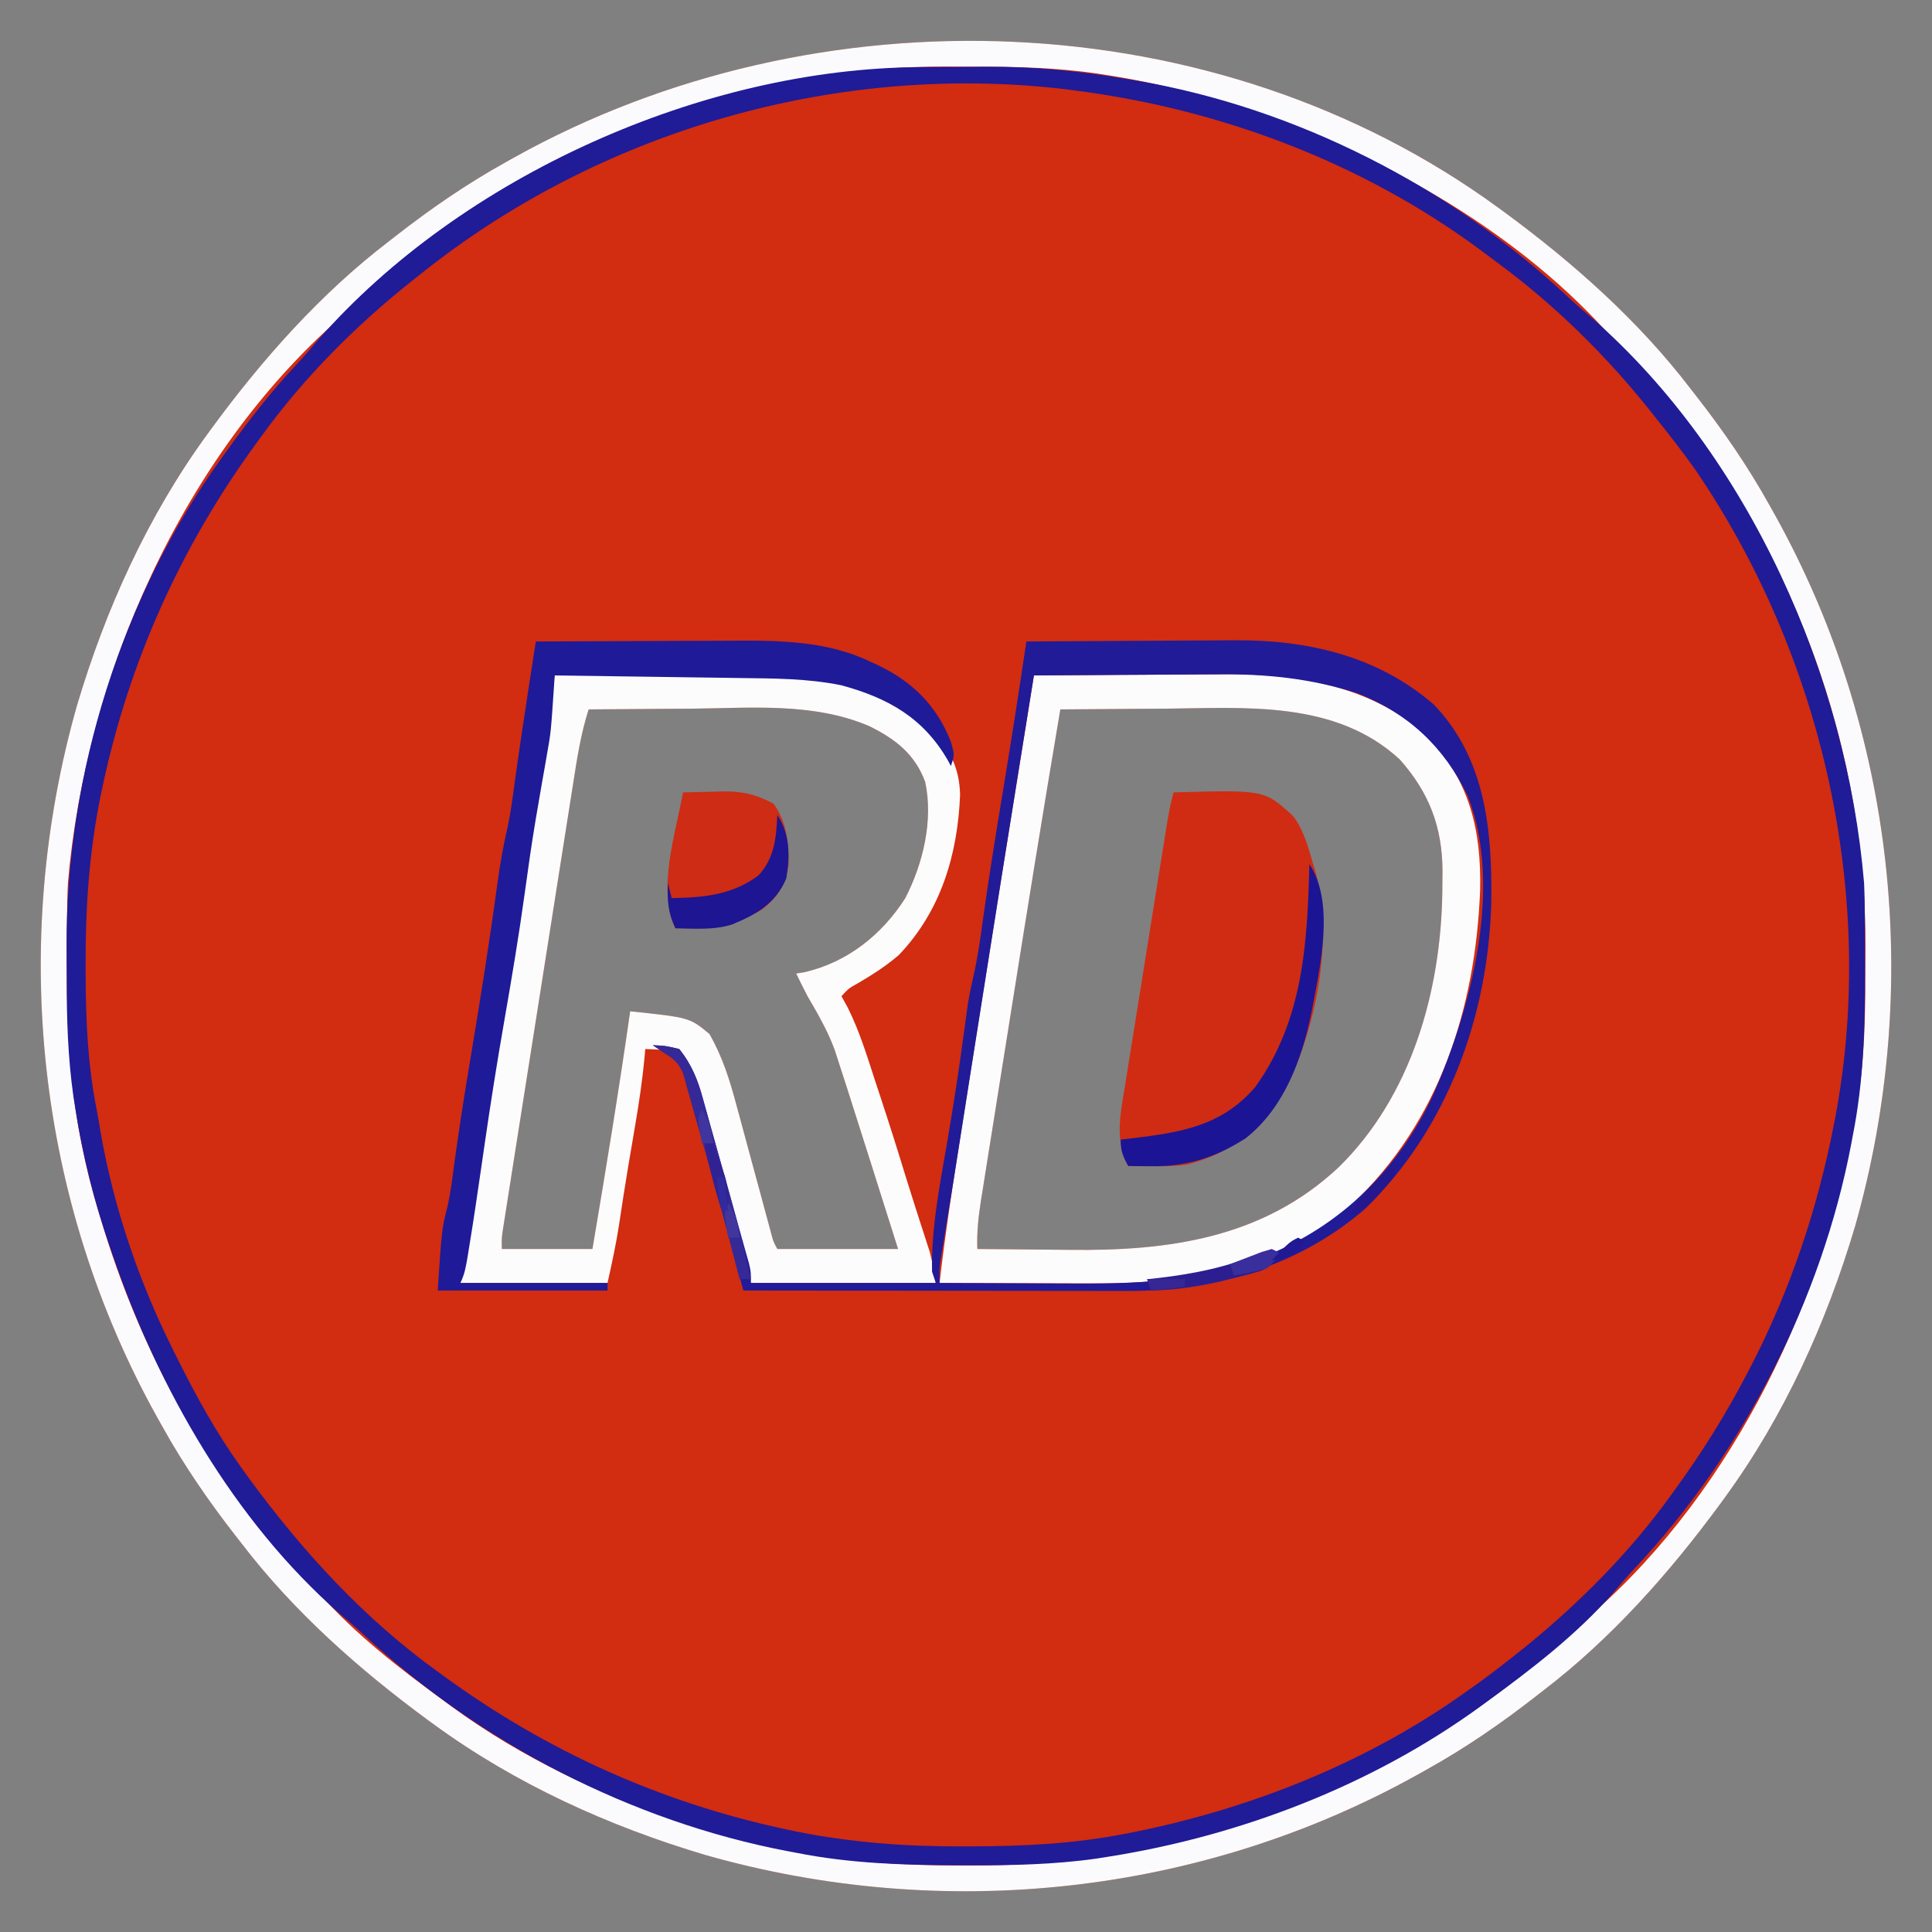 <?xml version="1.0" encoding="UTF-8"?>
<svg version="1.1" xmlns="http://www.w3.org/2000/svg" width="512" height="512">
<rect width="100%" height="100%" fill="#808080" stroke="none"/>
<path d="M0 0 C0.548 0.399 1.095 0.798 1.66 1.209 C19.922 14.642 37.194 29.953 51 48 C51.69 48.883 51.69 48.883 52.393 49.784 C59.686 59.126 66.243 68.64 72 79 C72.432 79.769 72.863 80.538 73.308 81.331 C105.25 138.694 112.543 206.819 94.625 269.949 C87.027 295.564 75.79 320.375 60 342 C59.601 342.548 59.202 343.095 58.791 343.66 C45.358 361.922 30.047 379.194 12 393 C11.117 393.69 11.117 393.69 10.216 394.393 C0.874 401.686 -8.64 408.243 -19 414 C-19.769 414.432 -20.538 414.863 -21.331 415.308 C-78.694 447.25 -146.819 454.543 -209.949 436.625 C-235.564 429.027 -260.375 417.79 -282 402 C-282.548 401.601 -283.095 401.202 -283.66 400.791 C-301.922 387.358 -319.194 372.047 -333 354 C-333.46 353.411 -333.919 352.823 -334.393 352.216 C-341.686 342.874 -348.243 333.36 -354 323 C-354.432 322.231 -354.863 321.462 -355.308 320.669 C-387.25 263.306 -394.543 195.181 -376.625 132.051 C-369.027 106.436 -357.79 81.625 -342 60 C-341.601 59.452 -341.202 58.905 -340.791 58.34 C-327.358 40.078 -312.047 22.806 -294 9 C-293.411 8.54 -292.823 8.081 -292.216 7.607 C-282.874 0.314 -273.36 -6.243 -263 -12 C-262.231 -12.432 -261.462 -12.863 -260.669 -13.308 C-180.474 -57.963 -74.933 -54.714 0 0 Z M-241 133 C-243.103 139.538 -244.099 146.181 -245.155 152.956 C-245.462 154.896 -245.462 154.896 -245.776 156.876 C-246.336 160.406 -246.89 163.936 -247.443 167.468 C-248.024 171.167 -248.609 174.867 -249.193 178.566 C-250.173 184.773 -251.149 190.98 -252.123 197.187 C-253.249 204.365 -254.381 211.542 -255.514 218.719 C-256.606 225.628 -257.695 232.538 -258.782 239.448 C-259.245 242.387 -259.708 245.326 -260.172 248.266 C-260.819 252.364 -261.462 256.463 -262.104 260.562 C-262.297 261.783 -262.49 263.005 -262.69 264.264 C-262.863 265.377 -263.037 266.49 -263.216 267.637 C-263.368 268.606 -263.521 269.575 -263.678 270.573 C-264.066 273.088 -264.066 273.088 -264 276 C-256.08 276 -248.16 276 -240 276 C-236.452 255.028 -233.003 234.058 -230 213 C-214.254 214.66 -214.254 214.66 -209 219 C-205.513 225.097 -203.598 231.23 -201.801 237.992 C-201.52 239.019 -201.24 240.046 -200.951 241.105 C-200.063 244.359 -199.187 247.617 -198.312 250.875 C-197.425 254.154 -196.534 257.432 -195.642 260.71 C-195.089 262.743 -194.539 264.777 -193.993 266.813 C-193.745 267.728 -193.498 268.643 -193.243 269.585 C-193.027 270.392 -192.81 271.198 -192.587 272.029 C-192.047 274.051 -192.047 274.051 -191 276 C-180.44 276 -169.88 276 -159 276 C-160.759 270.435 -162.518 264.871 -164.28 259.307 C-164.876 257.421 -165.473 255.535 -166.069 253.649 C-168.034 247.429 -170.01 241.212 -172 235 C-172.364 233.86 -172.364 233.86 -172.736 232.696 C-173.395 230.642 -174.061 228.59 -174.73 226.539 C-175.097 225.411 -175.463 224.282 -175.841 223.12 C-177.702 218.111 -180.306 213.598 -183 209 C-184.035 207.015 -185.02 205.013 -186 203 C-185.292 202.885 -184.585 202.771 -183.855 202.652 C-172.483 200.054 -163.333 192.761 -157.117 183.062 C-152.401 173.949 -149.618 162.408 -151.816 152.215 C-154.533 144.836 -159.782 140.772 -166.753 137.38 C-181.563 131.085 -198.211 132.655 -213.938 132.812 C-216.567 132.828 -219.197 132.841 -221.826 132.854 C-228.218 132.886 -234.609 132.936 -241 133 Z M-116 133 C-120.587 160.154 -124.972 187.34 -129.289 214.538 C-130.206 220.315 -131.129 226.091 -132.052 231.866 C-132.771 236.364 -133.485 240.863 -134.199 245.362 C-134.538 247.495 -134.878 249.628 -135.22 251.761 C-135.693 254.713 -136.161 257.666 -136.626 260.619 C-136.767 261.485 -136.907 262.351 -137.051 263.244 C-137.723 267.545 -138.155 271.63 -138 276 C-131.903 276.075 -125.806 276.129 -119.708 276.165 C-117.641 276.18 -115.575 276.2 -113.509 276.226 C-87.179 276.552 -62.233 273.093 -42.229 254.323 C-23.031 235.532 -15.179 207.845 -14.775 181.584 C-14.767 180.607 -14.758 179.631 -14.75 178.625 C-14.736 177.233 -14.736 177.233 -14.721 175.813 C-14.778 164.192 -18.23 155.086 -26 146.312 C-43.042 130.504 -66.991 132.602 -88.438 132.812 C-91.115 132.829 -93.793 132.841 -96.471 132.854 C-102.981 132.886 -109.49 132.936 -116 133 Z " fill="#D22C11" transform="translate(397,55)"/>
<path d="M0 0 C0.548 0.399 1.095 0.798 1.66 1.209 C19.922 14.642 37.194 29.953 51 48 C51.69 48.883 51.69 48.883 52.393 49.784 C59.686 59.126 66.243 68.64 72 79 C72.432 79.769 72.863 80.538 73.308 81.331 C105.25 138.694 112.543 206.819 94.625 269.949 C87.027 295.564 75.79 320.375 60 342 C59.601 342.548 59.202 343.095 58.791 343.66 C45.358 361.922 30.047 379.194 12 393 C11.117 393.69 11.117 393.69 10.216 394.393 C0.874 401.686 -8.64 408.243 -19 414 C-19.769 414.432 -20.538 414.863 -21.331 415.308 C-78.694 447.25 -146.819 454.543 -209.949 436.625 C-235.564 429.027 -260.375 417.79 -282 402 C-282.548 401.601 -283.095 401.202 -283.66 400.791 C-301.922 387.358 -319.194 372.047 -333 354 C-333.46 353.411 -333.919 352.823 -334.393 352.216 C-341.686 342.874 -348.243 333.36 -354 323 C-354.432 322.231 -354.863 321.462 -355.308 320.669 C-387.25 263.306 -394.543 195.181 -376.625 132.051 C-369.027 106.436 -357.79 81.625 -342 60 C-341.601 59.452 -341.202 58.905 -340.791 58.34 C-327.358 40.078 -312.047 22.806 -294 9 C-293.411 8.54 -292.823 8.081 -292.216 7.607 C-282.874 0.314 -273.36 -6.243 -263 -12 C-262.231 -12.432 -261.462 -12.863 -260.669 -13.308 C-180.474 -57.963 -74.933 -54.714 0 0 Z M-276 4 C-276.62 4.446 -277.239 4.892 -277.878 5.352 C-285.846 11.113 -293.456 17.046 -300.629 23.781 C-302.682 25.702 -304.78 27.512 -306.938 29.312 C-348.713 65.909 -374.323 124.357 -379 179 C-379.156 182.185 -379.209 185.366 -379.238 188.555 C-379.248 189.446 -379.258 190.337 -379.268 191.255 C-379.441 211.167 -379.241 230.448 -375 250 C-374.727 251.277 -374.727 251.277 -374.449 252.58 C-373.216 258.136 -371.696 263.569 -370 269 C-369.732 269.87 -369.465 270.74 -369.189 271.636 C-358.873 304.594 -341.922 335.388 -318.219 360.629 C-316.298 362.682 -314.488 364.78 -312.688 366.938 C-302.86 378.156 -291.002 387.252 -279 396 C-278.411 396.435 -277.822 396.87 -277.215 397.319 C-258.846 410.76 -237.543 420.84 -216 428 C-215.267 428.245 -214.533 428.491 -213.778 428.744 C-205.614 431.424 -197.353 433.464 -188.938 435.188 C-188.183 435.343 -187.429 435.498 -186.652 435.657 C-171.64 438.567 -156.941 439.406 -141.688 439.375 C-140.241 439.375 -140.241 439.375 -138.764 439.374 C-116.162 439.325 -94.665 436.624 -73 430 C-72.266 429.781 -71.531 429.562 -70.774 429.337 C-37.64 419.363 -6.797 401.858 18.523 378.289 C20.617 376.354 22.751 374.514 24.938 372.688 C62.786 339.532 87.214 288.102 95 239 C95.268 237.313 95.268 237.313 95.542 235.593 C97.037 225.1 97.34 214.738 97.316 204.148 C97.313 201.333 97.336 198.52 97.361 195.705 C97.518 150.239 82.724 102.936 56 66 C55.554 65.38 55.108 64.761 54.648 64.122 C48.887 56.154 42.954 48.544 36.219 41.371 C34.298 39.318 32.488 37.22 30.688 35.062 C6.124 7.023 -29.14 -13.042 -64 -25 C-65.206 -25.421 -65.206 -25.421 -66.436 -25.851 C-78.398 -29.99 -90.493 -33.028 -103 -35 C-104.126 -35.179 -105.252 -35.358 -106.412 -35.542 C-116.903 -37.037 -127.263 -37.34 -137.852 -37.316 C-140.667 -37.313 -143.48 -37.336 -146.295 -37.361 C-191.761 -37.518 -239.064 -22.724 -276 4 Z " fill="#FBFBFD" transform="translate(397,55)"/>
<path d="M0 0 C1.371 -0.009 1.371 -0.009 2.77 -0.017 C4.699 -0.027 6.629 -0.033 8.559 -0.037 C11.435 -0.047 14.311 -0.078 17.188 -0.109 C30.116 -0.183 42.502 1.002 55.234 3.203 C56.44 3.407 56.44 3.407 57.67 3.614 C99.739 10.778 140.783 31.797 171.863 60.984 C173.916 62.905 176.014 64.716 178.172 66.516 C219.91 103.079 245.628 161.583 250.234 216.203 C250.382 219.435 250.421 222.663 250.438 225.898 C250.444 226.801 250.451 227.703 250.459 228.632 C250.476 231.531 250.482 234.429 250.484 237.328 C250.485 238.316 250.486 239.304 250.487 240.322 C250.477 254.835 250.084 268.926 247.234 283.203 C247.1 283.922 246.967 284.64 246.829 285.381 C238.987 326.633 218.158 367.265 189.453 397.832 C187.532 399.885 185.722 401.983 183.922 404.141 C174.096 415.357 162.24 424.465 150.234 433.203 C149.335 433.864 149.335 433.864 148.417 434.538 C119.826 455.312 85.038 468.685 50.234 474.203 C49.108 474.382 47.983 474.561 46.823 474.745 C35.434 476.366 24.163 476.559 12.672 476.516 C11.701 476.514 10.731 476.513 9.731 476.511 C-4.64 476.471 -18.63 476.025 -32.766 473.203 C-33.484 473.069 -34.203 472.935 -34.943 472.797 C-76.353 464.926 -116.508 444.145 -147.289 415.492 C-149.382 413.557 -151.516 411.717 -153.703 409.891 C-181.743 385.328 -201.808 350.063 -213.766 315.203 C-214.046 314.399 -214.327 313.595 -214.616 312.767 C-218.756 300.805 -221.794 288.71 -223.766 276.203 C-223.944 275.077 -224.123 273.951 -224.307 272.791 C-225.802 262.3 -226.106 251.94 -226.081 241.351 C-226.078 238.536 -226.102 235.723 -226.127 232.908 C-226.284 187.442 -211.489 140.139 -184.766 103.203 C-184.097 102.274 -184.097 102.274 -183.414 101.325 C-177.653 93.357 -171.72 85.747 -164.984 78.574 C-163.064 76.522 -161.253 74.423 -159.453 72.266 C-121.462 28.898 -57.407 0.287 0 0 Z M-132.766 55.203 C-133.309 55.632 -133.853 56.062 -134.413 56.504 C-149.575 68.526 -163.466 82.486 -174.766 98.203 C-175.204 98.802 -175.642 99.402 -176.094 100.019 C-195.863 127.181 -209.501 157.483 -216.516 190.328 C-216.814 191.721 -216.814 191.721 -217.118 193.143 C-220.129 208.051 -221.144 222.779 -221.078 237.953 C-221.077 238.782 -221.076 239.61 -221.075 240.463 C-221.041 252.534 -220.523 264.289 -218.167 276.163 C-217.796 278.047 -217.485 279.943 -217.18 281.84 C-213.684 302.11 -206.981 321.855 -197.766 340.203 C-197.355 341.028 -196.945 341.853 -196.522 342.703 C-191.542 352.644 -186.281 362.175 -179.766 371.203 C-178.721 372.657 -178.721 372.657 -177.656 374.141 C-163.53 393.377 -147.199 411.232 -127.766 425.203 C-126.867 425.861 -126.867 425.861 -125.95 426.531 C-98.788 446.301 -68.486 459.939 -35.641 466.953 C-34.247 467.252 -34.247 467.252 -32.826 467.556 C-17.962 470.557 -3.27 471.585 11.859 471.516 C12.687 471.514 13.514 471.512 14.366 471.51 C27.836 471.46 40.983 470.797 54.234 468.203 C55.091 468.037 55.948 467.871 56.831 467.699 C88.269 461.358 119.124 448.988 145.234 430.203 C146.3 429.446 147.366 428.69 148.465 427.91 C151.441 425.735 154.348 423.496 157.234 421.203 C158.716 420.029 158.716 420.029 160.227 418.832 C174.824 406.995 188.271 393.483 199.234 378.203 C199.916 377.264 199.916 377.264 200.611 376.307 C207.562 366.675 213.756 356.742 219.234 346.203 C219.843 345.034 219.843 345.034 220.465 343.841 C230.8 323.731 237.928 302.395 242.234 280.203 C242.398 279.367 242.562 278.531 242.73 277.669 C253.581 219.09 239.017 155.868 205.658 106.888 C202.342 102.198 198.835 97.677 195.234 93.203 C194.59 92.388 194.59 92.388 193.934 91.556 C181.885 76.36 167.9 62.624 152.234 51.203 C151.108 50.359 149.981 49.514 148.855 48.668 C117.509 25.397 79.877 11.163 41.234 6.203 C40.502 6.103 39.77 6.003 39.016 5.899 C-21.953 -1.42 -85.045 16.803 -132.766 55.203 Z " fill="#201B97" transform="translate(243.766,17.797)"/>
<path d="M0 0 C8.103 -0.047 16.205 -0.082 24.308 -0.104 C28.072 -0.114 31.836 -0.128 35.6 -0.151 C39.244 -0.173 42.888 -0.185 46.532 -0.19 C47.91 -0.193 49.289 -0.201 50.667 -0.211 C68.758 -0.349 85.851 1.433 99.625 14.25 C104.665 19.536 107.2 24.166 107.438 31.562 C106.799 47.428 102.389 62.332 91.258 74.031 C87.869 76.986 84.187 79.312 80.32 81.59 C77.917 82.925 77.917 82.925 76 85 C76.557 86.017 77.114 87.034 77.688 88.082 C80.819 94.352 82.834 101.041 85 107.688 C85.429 108.987 85.859 110.285 86.289 111.584 C88.639 118.703 90.897 125.848 93.084 133.019 C93.926 135.758 94.789 138.488 95.668 141.215 C95.921 142.003 96.175 142.791 96.436 143.604 C96.946 145.188 97.459 146.771 97.975 148.354 C98.349 149.522 98.349 149.522 98.73 150.715 C98.951 151.397 99.172 152.079 99.399 152.781 C100.129 155.475 100.541 158.247 101 161 C84.83 161 68.66 161 52 161 C49.786 153.251 47.574 145.505 45.413 137.741 C44.231 133.496 43.039 129.253 41.846 125.011 C41.31 123.104 40.776 121.197 40.244 119.29 C39.587 116.941 38.92 114.595 38.25 112.25 C38.064 111.578 37.878 110.906 37.686 110.214 C36.594 106.436 35.447 103.107 33 100 C30.747 99.189 30.747 99.189 28.312 99.188 C27.551 99.154 26.789 99.121 26.005 99.087 C25.012 99.044 25.012 99.044 24 99 C23.95 99.589 23.899 100.178 23.847 100.785 C23.239 107.398 22.257 113.896 21.125 120.438 C20.765 122.552 20.405 124.667 20.047 126.781 C19.781 128.347 19.781 128.347 19.51 129.945 C18.636 135.179 17.827 140.424 17.04 145.672 C16.241 150.867 15.147 155.839 14 161 C1.13 161 -11.74 161 -25 161 C-24.564 158.101 -24.129 155.202 -23.68 152.215 C-22.752 146.039 -21.83 139.863 -20.919 133.685 C-18.387 116.502 -15.784 99.35 -12.754 82.246 C-11.143 73.062 -9.801 63.854 -8.523 54.618 C-7.114 44.537 -5.467 34.505 -3.75 24.473 C-2.734 18.513 -1.775 12.553 -0.928 6.566 C-0.753 5.329 -0.578 4.093 -0.397 2.818 C-0.266 1.888 -0.135 0.958 0 0 Z M9 9 C6.897 15.538 5.901 22.181 4.845 28.956 C4.538 30.896 4.538 30.896 4.224 32.876 C3.664 36.406 3.11 39.936 2.557 43.468 C1.976 47.167 1.391 50.867 0.807 54.566 C-0.173 60.773 -1.149 66.98 -2.123 73.187 C-3.249 80.365 -4.381 87.542 -5.514 94.719 C-6.606 101.628 -7.695 108.538 -8.782 115.448 C-9.245 118.387 -9.708 121.326 -10.172 124.266 C-10.819 128.364 -11.462 132.463 -12.104 136.562 C-12.297 137.783 -12.49 139.005 -12.69 140.264 C-12.863 141.377 -13.037 142.49 -13.216 143.637 C-13.368 144.606 -13.521 145.575 -13.678 146.573 C-14.066 149.088 -14.066 149.088 -14 152 C-6.08 152 1.84 152 10 152 C13.548 131.028 16.997 110.058 20 89 C35.746 90.66 35.746 90.66 41 95 C44.487 101.097 46.402 107.23 48.199 113.992 C48.48 115.019 48.76 116.046 49.049 117.105 C49.937 120.359 50.813 123.617 51.688 126.875 C52.575 130.154 53.466 133.432 54.358 136.71 C54.911 138.743 55.461 140.777 56.007 142.813 C56.255 143.728 56.502 144.643 56.757 145.585 C56.973 146.392 57.19 147.198 57.413 148.029 C57.953 150.051 57.953 150.051 59 152 C69.56 152 80.12 152 91 152 C89.241 146.435 87.482 140.871 85.72 135.307 C85.124 133.421 84.527 131.535 83.931 129.649 C81.966 123.429 79.99 117.212 78 111 C77.636 109.86 77.636 109.86 77.264 108.696 C76.605 106.642 75.939 104.59 75.27 102.539 C74.903 101.411 74.537 100.282 74.159 99.12 C72.298 94.111 69.694 89.598 67 85 C65.965 83.015 64.98 81.013 64 79 C64.708 78.885 65.415 78.771 66.145 78.652 C77.517 76.054 86.667 68.761 92.883 59.062 C97.599 49.949 100.382 38.408 98.184 28.215 C95.467 20.836 90.218 16.772 83.247 13.38 C68.437 7.085 51.789 8.655 36.062 8.812 C33.433 8.828 30.803 8.841 28.174 8.854 C21.782 8.886 15.391 8.936 9 9 Z " fill="#FDFCFC" transform="translate(147,179)"/>
<path d="M0 0 C8.068 -0.07 16.136 -0.123 24.205 -0.155 C27.953 -0.171 31.701 -0.192 35.449 -0.226 C39.08 -0.259 42.711 -0.277 46.342 -0.285 C48.371 -0.293 50.4 -0.316 52.429 -0.34 C71.011 -0.343 90.046 3.245 104.258 16.031 C115.509 27.839 118.604 41.148 118.246 56.926 C117.021 88.113 107.453 118.319 84.324 140.141 C65.651 156.801 41.205 161.206 16.992 161.098 C15.786 161.096 14.579 161.095 13.336 161.093 C9.515 161.088 5.695 161.075 1.875 161.062 C-0.729 161.057 -3.333 161.053 -5.938 161.049 C-12.292 161.038 -18.646 161.021 -25 161 C-23.406 146.963 -21.201 133.026 -19.004 119.073 C-18.685 117.044 -18.366 115.016 -18.049 112.987 C-12.144 75.307 -6.069 37.654 0 0 Z M7 9 C2.413 36.154 -1.972 63.34 -6.289 90.538 C-7.206 96.315 -8.129 102.091 -9.052 107.866 C-9.771 112.364 -10.485 116.863 -11.199 121.362 C-11.538 123.495 -11.878 125.628 -12.22 127.761 C-12.693 130.713 -13.161 133.666 -13.626 136.619 C-13.767 137.485 -13.907 138.351 -14.051 139.244 C-14.723 143.545 -15.155 147.63 -15 152 C-8.903 152.075 -2.806 152.129 3.292 152.165 C5.359 152.18 7.425 152.2 9.491 152.226 C35.821 152.552 60.767 149.093 80.771 130.323 C99.969 111.532 107.821 83.845 108.225 57.584 C108.233 56.607 108.242 55.631 108.25 54.625 C108.264 53.233 108.264 53.233 108.279 51.813 C108.222 40.192 104.77 31.086 97 22.312 C79.958 6.504 56.009 8.602 34.562 8.812 C31.885 8.829 29.207 8.841 26.529 8.854 C20.019 8.886 13.51 8.936 7 9 Z " fill="#FCFCFD" transform="translate(274,179)"/>
<path d="M0 0 C24.112 -0.702 24.112 -0.702 31.723 6.297 C34.537 10.05 35.717 14.545 37 19 C37.227 19.745 37.454 20.49 37.688 21.258 C42.443 39.157 37.779 62.896 29.367 79.156 C23.212 89.424 15.301 95.558 3.59 98.633 C0.429 99.081 -2.621 99.095 -5.812 99.062 C-6.974 99.053 -8.135 99.044 -9.332 99.035 C-10.653 99.018 -10.653 99.018 -12 99 C-15.739 92.427 -14.003 84.678 -12.823 77.514 C-12.697 76.72 -12.572 75.925 -12.443 75.106 C-12.033 72.511 -11.612 69.918 -11.191 67.324 C-10.902 65.508 -10.613 63.692 -10.324 61.876 C-9.721 58.086 -9.112 54.296 -8.501 50.507 C-7.717 45.651 -6.941 40.794 -6.167 35.937 C-5.428 31.295 -4.685 26.653 -3.941 22.012 C-3.8 21.128 -3.659 20.244 -3.513 19.334 C-3.113 16.835 -2.71 14.337 -2.307 11.839 C-2.189 11.1 -2.071 10.362 -1.949 9.602 C-1.424 6.363 -0.877 3.164 0 0 Z " fill="#D02C13" transform="translate(311,210)"/>
<path d="M0 0 C8.755 -0.07 17.509 -0.123 26.264 -0.155 C30.331 -0.171 34.397 -0.192 38.464 -0.226 C42.4 -0.259 46.335 -0.277 50.271 -0.285 C51.761 -0.29 53.251 -0.301 54.741 -0.317 C74.13 -0.522 92.993 3.698 107.996 16.734 C121.786 31.108 123.427 50.14 123.211 68.977 C122.434 99.272 111.628 129.021 89.812 150.312 C72.377 165.453 49.598 172.193 26.832 172.114 C25.178 172.114 25.178 172.114 23.489 172.114 C19.859 172.113 16.228 172.106 12.598 172.098 C10.074 172.096 7.551 172.094 5.027 172.093 C-0.926 172.09 -6.879 172.082 -12.832 172.072 C-19.614 172.061 -26.395 172.055 -33.176 172.05 C-47.117 172.04 -61.059 172.022 -75 172 C-75.293 170.907 -75.293 170.907 -75.592 169.793 C-76.494 166.431 -77.397 163.069 -78.301 159.707 C-78.608 158.562 -78.915 157.416 -79.232 156.236 C-81.838 146.543 -84.538 136.88 -87.352 127.245 C-87.96 125.14 -88.544 123.031 -89.121 120.918 C-89.452 119.749 -89.784 118.58 -90.125 117.375 C-90.396 116.393 -90.666 115.41 -90.945 114.398 C-92.19 111.567 -93.402 110.618 -96 109 C-96.99 108.34 -97.98 107.68 -99 107 C-95.75 107.125 -95.75 107.125 -92 108 C-88.693 112.111 -87.035 116.282 -85.688 121.312 C-85.487 122.027 -85.286 122.742 -85.079 123.479 C-84.629 125.082 -84.185 126.687 -83.745 128.292 C-82.919 131.294 -82.076 134.29 -81.23 137.285 C-79.752 142.532 -78.278 147.781 -76.823 153.034 C-76.262 155.057 -75.694 157.079 -75.122 159.099 C-74.847 160.079 -74.572 161.06 -74.289 162.07 C-74.041 162.947 -73.793 163.824 -73.538 164.727 C-73 167 -73 167 -73 170 C-56.83 170 -40.66 170 -24 170 C-24.33 169.01 -24.66 168.02 -25 167 C-25.23 155.502 -22.97 144.151 -21.016 132.873 C-19.254 122.682 -17.729 112.473 -16.344 102.224 C-16.196 101.143 -16.048 100.063 -15.895 98.949 C-15.769 98.014 -15.644 97.079 -15.515 96.116 C-15.102 93.617 -14.602 91.2 -14.032 88.735 C-12.945 83.948 -12.245 79.148 -11.594 74.285 C-10.074 63.305 -8.31 52.373 -6.5 41.438 C-4.221 27.64 -2.037 13.835 0 0 Z M2 9 C-3.558 43.398 -9.039 77.809 -14.461 112.229 C-14.833 114.589 -15.205 116.95 -15.577 119.31 C-16.054 122.333 -16.53 125.357 -17.005 128.38 C-18.07 135.144 -19.143 141.906 -20.244 148.665 C-20.527 150.412 -20.527 150.412 -20.817 152.194 C-21.164 154.329 -21.514 156.463 -21.868 158.597 C-22.094 159.988 -22.094 159.988 -22.325 161.408 C-22.456 162.205 -22.588 163.002 -22.723 163.823 C-23.084 166.296 -23.084 166.296 -23 170 C-15.442 170.051 -7.884 170.086 -0.325 170.11 C2.24 170.12 4.805 170.133 7.37 170.151 C25.691 170.272 42.569 170.269 60 164 C61.008 163.64 62.016 163.281 63.055 162.91 C83.322 155.093 98.975 139.44 107.965 119.828 C117.851 97.217 126.373 65.101 117 41 C110.73 28.005 101.257 19.087 87.812 13.75 C75.453 9.767 63.364 8.555 50.438 8.707 C49.025 8.713 47.613 8.717 46.201 8.72 C42.545 8.731 38.889 8.76 35.233 8.794 C31.479 8.825 27.724 8.838 23.969 8.854 C16.646 8.885 9.323 8.936 2 9 Z " fill="#211B97" transform="translate(272,170)"/>
<path d="M0 0 C8.364 -0.047 16.727 -0.082 25.091 -0.104 C28.976 -0.114 32.861 -0.128 36.746 -0.151 C40.506 -0.173 44.267 -0.185 48.028 -0.19 C49.451 -0.193 50.874 -0.201 52.297 -0.211 C64.575 -0.302 77.162 -0.114 88.438 5.25 C89.111 5.559 89.785 5.869 90.48 6.188 C99.697 10.57 106.013 16.751 109.875 26.25 C111 30 111 30 110 33 C109.598 32.256 109.598 32.256 109.188 31.496 C102.65 20.163 93.301 14.974 81.004 11.613 C72.11 9.797 63.162 9.795 54.121 9.684 C52.699 9.663 51.277 9.642 49.855 9.621 C46.141 9.566 42.428 9.516 38.714 9.468 C34.913 9.417 31.112 9.362 27.311 9.307 C19.874 9.2 12.437 9.098 5 9 C4.94 9.93 4.88 10.86 4.818 11.818 C3.992 24.083 3.992 24.083 2.949 29.945 C2.748 31.109 2.546 32.273 2.338 33.471 C2.123 34.677 1.909 35.883 1.688 37.125 C1.229 39.78 0.772 42.434 0.32 45.09 C0.207 45.756 0.093 46.422 -0.024 47.108 C-1.124 53.617 -2.041 60.148 -2.938 66.688 C-4.494 77.951 -6.364 89.139 -8.325 100.336 C-10.286 111.556 -12.061 122.79 -13.688 134.062 C-13.791 134.777 -13.894 135.491 -14 136.226 C-14.101 136.928 -14.203 137.631 -14.307 138.354 C-15.399 145.912 -16.506 153.465 -17.75 161 C-17.923 162.067 -17.923 162.067 -18.1 163.156 C-18.516 165.621 -18.876 167.751 -20 170 C-7.13 170 5.74 170 19 170 C19 170.66 19 171.32 19 172 C4.15 172 -10.7 172 -26 172 C-24.912 155.684 -24.912 155.684 -23.498 150.08 C-22.567 146.188 -22.12 142.216 -21.59 138.254 C-20.585 130.996 -19.509 123.757 -18.316 116.527 C-18.174 115.665 -18.032 114.803 -17.885 113.914 C-17.594 112.154 -17.302 110.394 -17.01 108.634 C-14.576 93.967 -12.222 79.299 -10.242 64.562 C-9.534 59.359 -8.666 54.281 -7.471 49.168 C-6.638 45.332 -6.153 41.45 -5.625 37.562 C-4.466 29.121 -3.203 20.698 -1.898 12.277 C-1.623 10.495 -1.623 10.495 -1.343 8.678 C-0.896 5.785 -0.448 2.892 0 0 Z " fill="#1F1A97" transform="translate(142,170)"/>
<path d="M0 0 C2.688 -0.082 5.374 -0.141 8.062 -0.188 C8.815 -0.213 9.567 -0.238 10.342 -0.264 C15.665 -0.333 19.292 0.463 24 3 C27.483 7.76 27.991 13.231 28 19 C27.082 24.598 25.415 27.449 21 31 C13.319 35.618 6.828 36.154 -2 36 C-6.914 25.584 -1.957 10.968 0 0 Z " fill="#CE2C14" transform="translate(181,210)"/>
<path d="M0 0 C6.96 10.44 2.67 27.942 0.5 39.584 C-2.046 51.873 -6.775 64.76 -16.977 72.723 C-24.963 77.764 -32.406 80.158 -41.812 80.062 C-42.974 80.053 -44.135 80.044 -45.332 80.035 C-46.653 80.018 -46.653 80.018 -48 80 C-49.461 77.353 -50 76.106 -50 73 C-48.55 72.836 -48.55 72.836 -47.07 72.668 C-34.144 71.094 -23.26 69.472 -14.316 59.035 C-1.628 41.338 -0.524 20.951 0 0 Z " fill="#1B1595" transform="translate(347,229)"/>
<path d="M0 0 C3.417 5.126 3.354 10.841 2.375 16.812 C-0.484 23.44 -5.588 26.361 -12 29 C-16.83 30.525 -21.981 30.088 -27 30 C-28.998 25.879 -29.178 22.548 -29 18 C-28.67 19.32 -28.34 20.64 -28 22 C-19.47 21.853 -12.025 21.215 -5 16 C-0.76 11.467 -0.272 5.988 0 0 Z " fill="#1E1592" transform="translate(206,216)"/>
<path d="M0 0 C3.25 0.125 3.25 0.125 7 1 C10.307 5.111 11.965 9.282 13.312 14.312 C13.513 15.029 13.714 15.745 13.921 16.483 C14.37 18.088 14.815 19.694 15.255 21.301 C16.077 24.277 16.922 27.246 17.77 30.215 C20.769 40.754 23.76 51.269 26 62 C25.01 62 24.02 62 23 62 C22.85 61.413 22.699 60.826 22.544 60.222 C19.111 46.854 15.546 33.538 11.664 20.293 C11.049 18.169 10.458 16.039 9.875 13.906 C9.545 12.741 9.215 11.576 8.875 10.375 C8.604 9.393 8.334 8.41 8.055 7.398 C6.81 4.567 5.598 3.618 3 2 C2.01 1.34 1.02 0.68 0 0 Z " fill="#352997" transform="translate(173,277)"/>
<path d="M0 0 C0.66 0.33 1.32 0.66 2 1 C0.788 3.358 -0.376 4.734 -2.835 5.783 C-5.189 6.498 -7.546 7.111 -9.938 7.688 C-10.785 7.902 -11.633 8.116 -12.507 8.337 C-18.971 9.906 -25.337 10.854 -32 11 C-32.33 10.01 -32.66 9.02 -33 8 C-31.602 7.853 -31.602 7.853 -30.176 7.703 C-20.467 6.564 -11.296 4.726 -2.258 0.812 C-1.513 0.544 -0.768 0.276 0 0 Z " fill="#2C1E91" transform="translate(337,331)"/>
<path d="M0 0 C0.66 0 1.32 0 2 0 C2.678 1.871 3.342 3.747 4 5.625 C4.371 6.669 4.742 7.713 5.125 8.789 C6.005 12.018 6.16 14.672 6 18 C5.34 17.67 4.68 17.34 4 17 C3.197 14.517 2.505 12.089 1.875 9.562 C1.693 8.868 1.511 8.174 1.324 7.459 C0 2.316 0 2.316 0 0 Z " fill="#302293" transform="translate(187,303)"/>
<path d="M0 0 C-0.938 1.875 -0.938 1.875 -3 4 C-5.955 4.954 -8.937 5.512 -12 6 C-12.33 5.01 -12.66 4.02 -13 3 C-11.212 2.303 -9.419 1.618 -7.625 0.938 C-6.627 0.555 -5.63 0.172 -4.602 -0.223 C-2 -1 -2 -1 0 0 Z " fill="#392E9B" transform="translate(339,332)"/>
<path d="M0 0 C0.33 0.66 0.66 1.32 1 2 C-6.114 10.631 -6.114 10.631 -11 13 C-9.464 9.319 -7.218 7.012 -4.375 4.25 C-3.558 3.451 -2.74 2.652 -1.898 1.828 C-0.959 0.923 -0.959 0.923 0 0 Z " fill="#25178D" transform="translate(369,309)"/>
<path d="M0 0 C3.3 0 6.6 0 10 0 C10 0.66 10 1.32 10 2 C5.545 2.495 5.545 2.495 1 3 C0.67 2.01 0.34 1.02 0 0 Z " fill="#362794" transform="translate(304,339)"/>
<path d="M0 0 C0.66 0.33 1.32 0.66 2 1 C-0.834 4.254 -2.686 5.521 -7 6 C-2.25 1.125 -2.25 1.125 0 0 Z " fill="#211994" transform="translate(344,328)"/>
<path d="M0 0 C2.125 3.188 2.502 5.265 3 9 C2.01 9 1.02 9 0 9 C-1.125 2.25 -1.125 2.25 0 0 Z " fill="#41369E" transform="translate(193,319)"/>
<path d="M0 0 C2.125 3.188 2.502 5.265 3 9 C2.01 9 1.02 9 0 9 C-1.125 2.25 -1.125 2.25 0 0 Z " fill="#40359E" transform="translate(186,294)"/>
<path d="M0 0 C0.66 0 1.32 0 2 0 C2.33 2.97 2.66 5.94 3 9 C2.34 8.67 1.68 8.34 1 8 C0.406 5.351 0.258 2.708 0 0 Z " fill="#312A9D" transform="translate(190,312)"/>
</svg>
